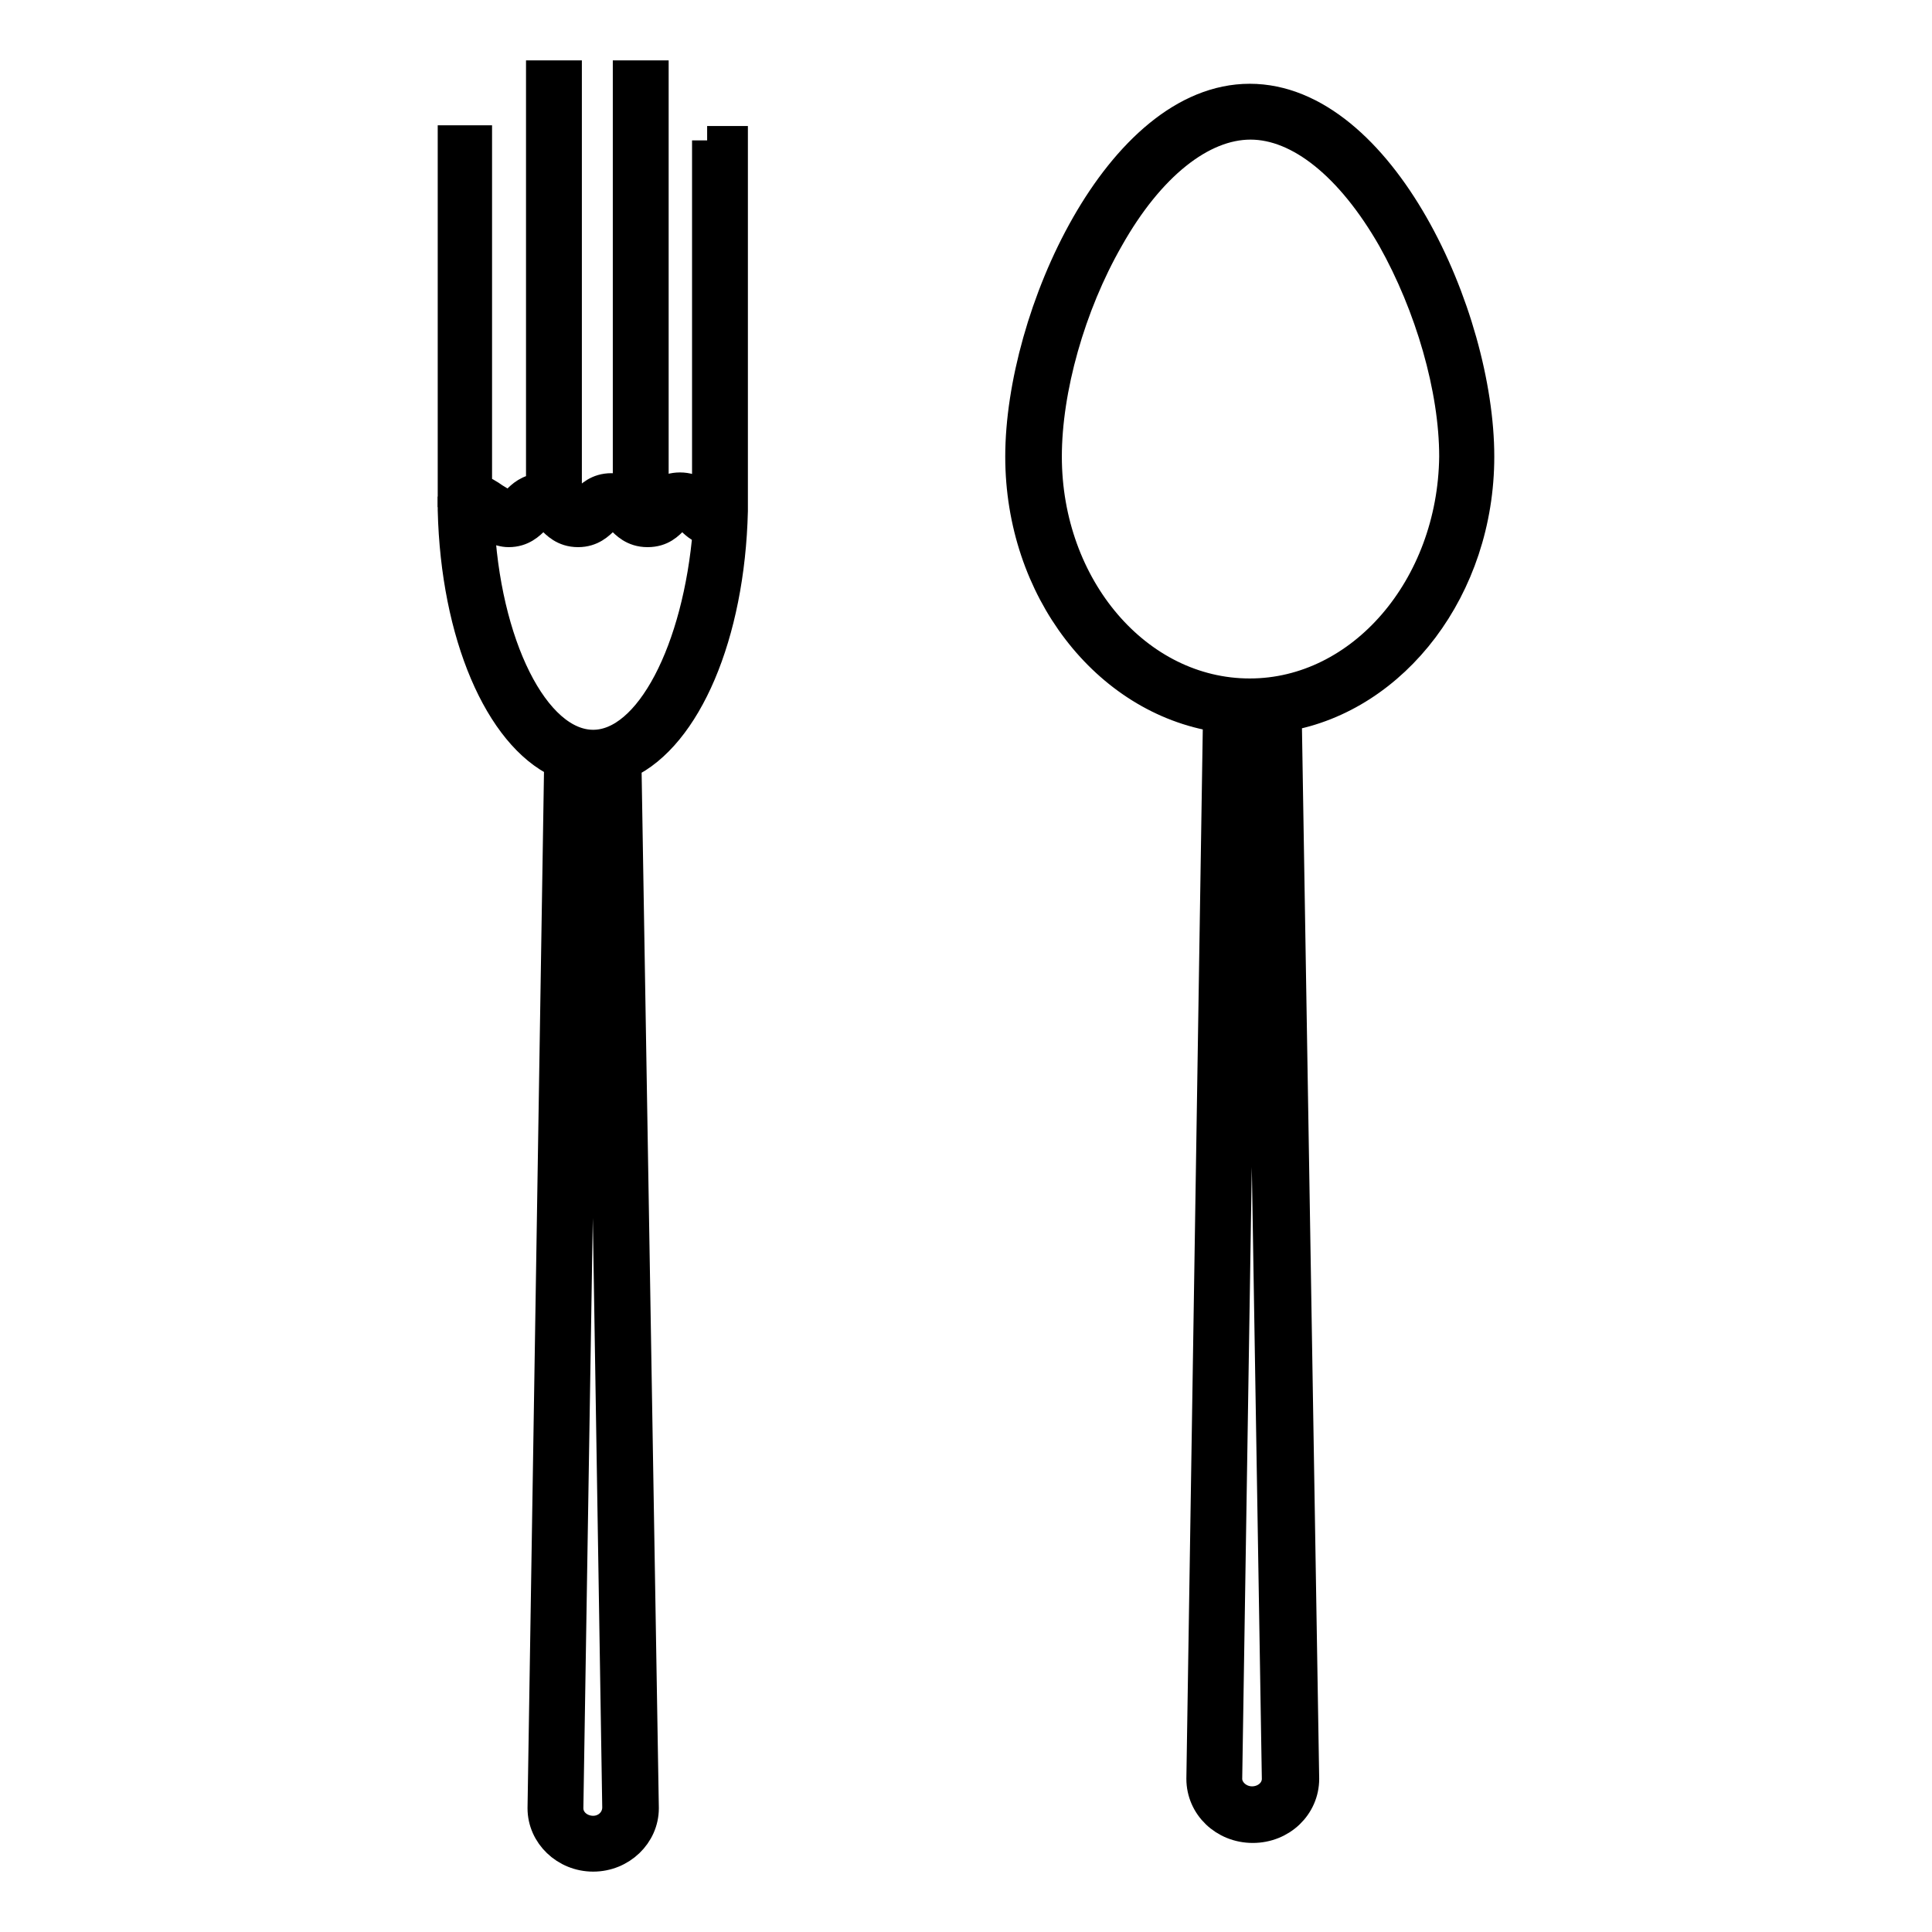 <?xml version="1.0" encoding="utf-8"?>
<!-- Svg Vector Icons : http://www.onlinewebfonts.com/icon -->
<!DOCTYPE svg PUBLIC "-//W3C//DTD SVG 1.1//EN" "http://www.w3.org/Graphics/SVG/1.1/DTD/svg11.dtd">
<svg version="1.1" xmlns="http://www.w3.org/2000/svg" xmlns:xlink="http://www.w3.org/1999/xlink" x="0px" y="0px" viewBox="0 0 256 256" enable-background="new 0 0 256 256" xml:space="preserve">
<g> <path stroke-width="4" fill-opacity="0" stroke="#000000"  d="M196,60.5c0-18.7-13.1-47.4-30.4-47.4s-30.4,28.8-30.4,47.4c0,17.6,11.4,32.2,26.2,34.5l-2.2,140.7 c0,3.6,3,6.5,6.8,6.5s6.8-2.9,6.8-6.5l-2.3-140.2c0-0.2,0-0.4-0.1-0.6C184.8,92.4,196,77.9,196,60.5L196,60.5z M169.2,235.7 c0,1.7-1.5,3-3.3,3s-3.3-1.4-3.3-3l2.2-140.4h0.8c0.4,0,0.9,0,1.3,0v0.2L169.2,235.7z M165.6,91.9c-14.9,0-26.9-14.1-26.9-31.4 c0-8.9,3.1-20,8.2-28.9c5.4-9.6,12.3-15.1,18.8-15.1c6.5,0,13.3,5.5,18.8,15.1c5,8.9,8.2,19.9,8.2,28.9 C192.5,77.8,180.4,91.9,165.6,91.9L165.6,91.9z M60,65.8v1.4C60,66.8,60,66.3,60,65.8z M93.7,65.8v0.6l0,0 C93.7,66.2,93.7,66,93.7,65.8z"/> <path stroke-width="4" fill-opacity="0" stroke="#000000"  d="M93.7,18.6v47.8l0,0l-0.1-0.1c-0.6-0.6-1.6-1.7-3.5-1.7c-1.8,0-2.8,1-3.5,1.6V10h-3.4v55.3 c-0.6-0.3-1.3-0.6-2.2-0.6c-1.8,0-2.8,1-3.5,1.7C77,66.9,76.9,67,76.5,67c-0.4,0-0.5-0.1-1.1-0.6l-0.3-0.3V10h-3.4v54.7 c-1.7,0.1-2.6,1-3.2,1.6C68,66.9,67.8,67,67.5,67c-0.5,0-1.3-0.6-2-1c-0.7-0.5-1.5-1-2.3-1.2V18.6H60v49 c0.4,16.5,6.2,29.8,14.1,33.5l-2.2,138.5c0,3.5,3,6.4,6.7,6.4c3.7,0,6.7-2.9,6.7-6.4L83,101.3v-0.1c7.9-3.7,13.7-17,14.1-33.5h0 v-49H93.7z M78.6,242.6c-1.8,0-3.3-1.3-3.3-3L77.5,102c0.4,0,0.7,0.1,1.1,0.1c0.3,0,0.7,0,1-0.1l2.2,137.5 C81.8,241.2,80.4,242.6,78.6,242.6z M78.6,98.7c-7.8,0-14.4-13.4-15.1-29.9c0,0,0.1,0.1,0.1,0.1c1.1,0.7,2.4,1.6,3.8,1.6 c1.8,0,2.8-1,3.5-1.7c0.5-0.5,0.7-0.6,1.1-0.6c0.4,0,0.5,0.1,1.1,0.6c0.6,0.6,1.6,1.7,3.5,1.7c1.8,0,2.8-1,3.5-1.7 c0.5-0.5,0.7-0.6,1.1-0.6c0.4,0,0.5,0.1,1.1,0.6c0.6,0.6,1.6,1.7,3.5,1.7c1.9,0,2.8-1,3.5-1.7c0.5-0.5,0.7-0.6,1.1-0.6 c0.4,0,0.5,0.1,1.1,0.6c0.5,0.5,1.2,1.2,2.3,1.5C92.5,86.1,86.1,98.7,78.6,98.7L78.6,98.7z M60,67.6v-0.4V67.6z"/></g>
</svg>